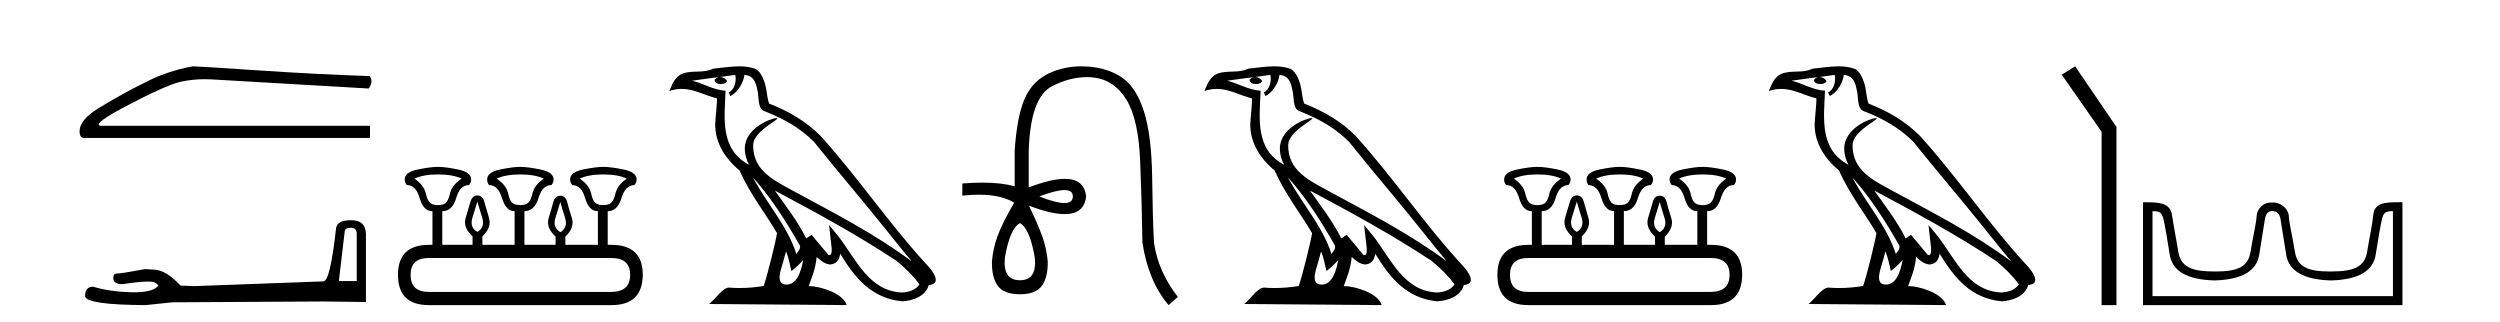 <?xml version='1.0' encoding='UTF-8' standalone='yes'?><svg xmlns='http://www.w3.org/2000/svg' xmlns:xlink='http://www.w3.org/1999/xlink' width='318.0' height='41.0' ><path d='M 24.575 8.437 Q 22.694 8.736 20.514 9.548 Q 19.402 9.976 17.179 11.13 Q 14.955 12.285 12.54 13.76 Q 10.124 15.235 10.124 16.689 Q 10.124 17.544 10.68 17.544 L 47.064 17.544 L 47.064 16.004 L 12.989 16.004 Q 11.45 16.004 15.34 13.867 Q 21.112 10.788 23.058 10.382 Q 24.536 10.073 26.051 10.073 Q 26.53 10.073 27.012 10.104 L 46.893 11.259 Q 47.535 10.404 47.022 9.677 Q 40.437 9.463 32.806 8.95 Q 25.174 8.437 24.575 8.437 Z' style='fill:#000000;stroke:none' /><path d='M 44.629 28.973 Q 45.375 28.973 45.375 29.754 L 45.375 35.755 L 43.102 35.755 L 43.848 29.435 Q 43.884 28.973 44.629 28.973 ZM 44.665 28.014 Q 42.854 28.014 42.747 29.044 Q 42.002 35.755 41.149 35.791 L 24.672 36.395 L 22.968 36.324 Q 21.05 34.299 19.559 34.299 Q 19.026 34.264 18.458 34.228 Q 15.44 34.797 14.836 34.797 Q 14.41 34.797 14.41 35.365 Q 14.41 36.146 15.617 36.146 Q 17.691 35.816 18.798 35.816 Q 18.999 35.816 19.168 35.826 Q 19.772 35.826 20.163 36.324 Q 19.47 37.181 17.063 37.181 Q 16.878 37.181 16.683 37.176 Q 13.948 37.105 11.853 36.466 Q 10.823 36.466 10.823 37.673 Q 10.93 38.774 18.529 38.809 L 21.903 38.454 L 41.149 38.348 L 46.547 38.419 L 46.547 29.754 Q 46.511 28.014 44.665 28.014 Z' style='fill:#000000;stroke:none' /><path d='M 55.722 22.188 Q 57.576 22.188 58.718 22.723 Q 57.469 23.543 57.22 24.684 Q 56.97 25.826 56.346 26.004 Q 56.034 26.093 55.717 26.093 Q 55.4 26.093 55.079 26.004 Q 54.437 25.826 54.188 24.684 Q 53.938 23.543 52.725 22.723 Q 53.831 22.188 55.722 22.188 ZM 66.172 22.188 Q 68.063 22.188 69.169 22.723 Q 67.956 23.543 67.706 24.684 Q 67.457 25.826 66.815 26.004 Q 66.494 26.093 66.172 26.093 Q 65.851 26.093 65.53 26.004 Q 64.888 25.826 64.657 24.684 Q 64.425 23.543 63.176 22.723 Q 64.318 22.188 66.172 22.188 ZM 76.73 22.188 Q 78.621 22.188 79.727 22.723 Q 78.514 23.543 78.264 24.684 Q 78.015 25.826 77.373 26.004 Q 77.052 26.093 76.73 26.093 Q 76.409 26.093 76.088 26.004 Q 75.446 25.826 75.215 24.684 Q 74.983 23.543 73.734 22.723 Q 74.876 22.188 76.73 22.188 ZM 60.715 25.648 Q 60.965 26.468 61.339 27.698 Q 61.714 28.929 60.715 29.5 Q 59.716 28.929 60.091 27.698 Q 60.465 26.468 60.715 25.648 ZM 71.273 25.683 Q 71.487 26.504 71.88 27.716 Q 72.272 28.929 71.273 29.535 Q 70.274 28.929 70.649 27.716 Q 71.023 26.504 71.273 25.683 ZM 77.765 32.817 Q 80.155 32.817 80.155 34.957 Q 80.155 37.097 77.801 37.133 L 54.544 37.133 Q 52.226 37.133 52.226 34.957 Q 52.226 32.817 54.544 32.817 ZM 55.722 21.225 Q 54.758 21.225 53.118 21.563 Q 51.477 21.902 51.477 22.83 Q 51.477 23.258 51.762 23.543 Q 52.904 23.543 53.385 25.202 Q 53.867 26.86 54.972 26.86 L 55.008 26.86 L 55.008 31.141 L 54.58 31.141 Q 50.621 31.141 50.621 34.957 Q 50.621 38.809 54.544 38.809 L 77.801 38.809 Q 81.724 38.809 81.76 34.957 Q 81.76 31.141 77.765 31.141 L 77.301 31.141 L 77.301 26.86 Q 78.55 26.86 79.049 25.202 Q 79.548 23.543 80.69 23.543 Q 80.975 23.258 80.975 22.83 Q 80.975 21.902 79.334 21.563 Q 77.694 21.225 76.73 21.225 Q 75.803 21.225 74.162 21.563 Q 72.522 21.902 72.522 22.83 Q 72.522 23.258 72.807 23.543 Q 73.948 23.543 74.43 25.202 Q 74.911 26.86 76.017 26.86 L 76.053 26.86 L 76.053 31.141 L 71.915 31.141 L 71.915 30.106 Q 73.128 28.929 72.736 27.716 Q 72.343 26.504 72.147 25.701 Q 71.951 24.898 71.273 24.898 Q 70.595 24.898 70.381 25.701 Q 70.167 26.504 69.793 27.716 Q 69.418 28.929 70.667 30.106 L 70.667 31.141 L 66.708 31.141 L 66.708 26.86 Q 67.992 26.86 68.491 25.202 Q 68.99 23.543 70.132 23.543 Q 70.417 23.258 70.417 22.83 Q 70.417 21.902 68.758 21.563 Q 67.1 21.225 66.172 21.225 Q 65.245 21.225 63.604 21.563 Q 61.964 21.902 61.964 22.83 Q 61.964 23.258 62.213 23.543 Q 63.355 23.543 63.854 25.202 Q 64.353 26.86 65.459 26.86 L 65.459 31.141 L 61.357 31.141 L 61.357 30.07 Q 62.57 28.929 62.195 27.698 Q 61.821 26.468 61.607 25.665 Q 61.393 24.863 60.715 24.863 Q 60.073 24.863 59.841 25.665 Q 59.609 26.468 59.235 27.698 Q 58.86 28.929 60.109 30.07 L 60.109 31.141 L 56.257 31.141 L 56.257 26.86 Q 57.541 26.86 58.022 25.202 Q 58.504 23.543 59.645 23.543 Q 59.93 23.258 59.93 22.83 Q 59.93 21.902 58.29 21.563 Q 56.649 21.225 55.722 21.225 Z' style='fill:#000000;stroke:none' /><path d='M 95.75 22.54 L 95.75 22.54 C 98.044 25.118 99.944 28.06 101.637 31.048 C 101.992 31.486 101.592 31.888 101.298 32.305 C 100.183 28.763 97.616 26.03 95.75 22.54 ZM 93.529 9.529 C 93.721 10.422 93.368 11.451 92.691 11.755 L 92.908 12.217 C 93.753 11.815 94.566 10.612 94.687 9.532 C 95.841 9.601 96.157 10.47 96.338 11.479 C 96.554 12.168 96.334 13.841 97.208 14.13 C 99.788 15.129 101.761 16.285 103.531 18.031 C 106.586 21.852 109.778 25.552 112.833 29.376 C 114.02 30.865 115.106 32.228 115.987 33.257 C 111.348 29.789 106.164 27.136 101.079 24.38 C 98.376 22.911 95.797 21.71 95.797 18.477 C 95.797 16.738 99.001 15.281 98.869 15.055 C 98.857 15.035 98.82 15.026 98.762 15.026 C 98.104 15.026 94.737 16.274 94.737 18.907 C 94.737 19.637 94.933 20.313 95.272 20.944 C 95.267 20.944 95.262 20.943 95.257 20.943 C 91.564 18.986 92.15 15.028 92.293 11.538 C 90.759 11.453 89.495 10.616 88.037 10.267 C 89.168 10.121 90.294 9.933 91.427 9.816 L 91.427 9.816 C 91.215 9.858 91.02 9.982 90.891 10.154 C 90.872 10.526 91.293 10.69 91.703 10.69 C 92.104 10.69 92.494 10.534 92.456 10.264 C 92.275 9.982 91.945 9.799 91.608 9.799 C 91.598 9.799 91.588 9.799 91.578 9.799 C 92.142 9.719 92.892 9.599 93.529 9.529 ZM 99.979 31.976 C 100.31 32.78 100.482 33.632 100.669 34.476 C 101.207 34.04 101.728 33.593 102.17 33.06 L 102.17 33.06 C 101.882 34.623 101.346 36.199 100.044 36.199 C 99.257 36.199 98.892 35.667 99.397 34.054 C 99.635 33.293 99.824 32.566 99.979 31.976 ZM 98.566 24.242 L 98.566 24.242 C 103.831 27.047 109.046 29.879 114.026 33.171 C 115.199 34.122 116.244 35.181 116.952 36.172 C 116.482 36.901 115.589 37.152 114.763 37.207 C 110.547 37.06 108.897 32.996 106.671 30.093 L 105.459 28.622 L 105.668 30.507 C 105.683 30.846 106.03 32.452 105.512 32.452 C 105.468 32.452 105.418 32.44 105.36 32.415 L 103.23 29.865 C 103.002 30.015 102.787 30.186 102.552 30.325 C 101.496 28.187 99.949 26.196 98.566 24.242 ZM 94.021 8.437 C 92.914 8.437 91.78 8.636 90.705 8.736 C 89.423 9.361 88.125 8.884 86.78 9.373 C 85.809 9.809 85.537 10.693 85.135 11.576 C 85.707 11.386 86.228 11.308 86.719 11.308 C 88.285 11.308 89.547 12.097 91.203 12.518 C 91.2 13.349 91.07 14.292 91.007 15.242 C 90.751 17.816 92.107 20.076 94.069 21.685 C 95.474 24.814 97.418 27.214 98.837 29.655 C 98.668 30.752 97.647 34.89 97.144 36.376 C 96.159 36.542 95.107 36.636 94.072 36.636 C 93.655 36.636 93.24 36.62 92.834 36.588 C 92.803 36.584 92.771 36.582 92.739 36.582 C 91.941 36.582 91.064 37.945 90.204 38.673 L 107.688 38.809 C 107.242 37.233 104.136 36.397 103.032 36.397 C 102.968 36.397 102.911 36.399 102.862 36.405 C 103.252 35.29 103.738 34.243 103.876 32.686 C 104.364 33.123 104.911 33.595 105.594 33.644 C 106.43 33.582 106.768 33.011 106.874 32.267 C 108.766 35.396 110.882 37.951 114.763 38.327 C 116.104 38.261 117.775 37.675 118.136 36.25 C 119.915 36.149 118.611 34.416 117.951 33.737 C 113.11 28.498 109.115 22.517 104.332 17.238 C 102.49 15.421 100.41 14.192 97.834 13.173 C 97.643 12.702 97.58 12.032 97.455 11.295 C 97.319 10.491 96.89 9.174 96.105 8.765 C 95.437 8.519 94.735 8.437 94.021 8.437 Z' style='fill:#000000;stroke:none' /><path d='M 135.399 24.179 Q 136.467 24.179 136.467 24.986 Q 136.45 25.827 135.382 25.827 Q 134.314 25.827 132.195 24.986 Q 134.331 24.179 135.399 24.179 ZM 129.74 28.383 Q 130.985 29.056 131.624 32.755 Q 131.926 35.648 129.74 35.648 Q 127.52 35.648 127.823 32.755 Q 128.462 29.056 129.74 28.383 ZM 137.55 8.437 Q 135.475 8.437 133.642 9.229 Q 131.422 10.187 130.396 12.424 Q 129.37 14.66 129.068 19.134 L 129.068 23.708 Q 127.45 23.229 124.968 23.229 Q 123.786 23.229 122.408 23.338 L 122.408 24.885 Q 123.521 24.765 124.497 24.765 Q 127.354 24.765 129.034 25.793 L 129 25.793 Q 127.487 28.383 126.898 29.997 Q 126.31 31.612 126.175 33.26 Q 126.141 35.311 126.932 36.371 Q 127.722 37.43 129.74 37.43 Q 131.725 37.43 132.515 36.371 Q 133.305 35.311 133.272 33.26 Q 133.137 31.612 132.549 29.997 Q 131.96 28.383 130.884 26.163 L 130.884 26.163 Q 133.699 27.234 135.427 27.234 Q 137.93 27.234 138.149 24.986 Q 137.931 22.749 135.441 22.749 Q 133.701 22.749 130.85 23.842 L 130.85 19.268 Q 131.052 12.373 133.827 10.961 Q 136.09 9.809 138.218 9.809 Q 138.7 9.809 139.174 9.868 Q 141.747 10.187 143.278 12.676 Q 144.808 15.165 145.027 20.445 Q 145.245 25.726 145.313 30.838 Q 146.052 35.749 148.642 38.809 L 149.819 37.767 Q 147.331 34.572 146.792 30.905 Q 146.624 28.148 146.557 22.699 Q 146.49 17.25 145.514 14.19 Q 144.539 11.129 142.773 9.901 Q 141.007 8.674 138.435 8.472 Q 137.987 8.437 137.55 8.437 Z' style='fill:#000000;stroke:none' /><path d='M 163.81 22.54 L 163.81 22.54 C 166.104 25.118 168.003 28.06 169.696 31.048 C 170.052 31.486 169.652 31.888 169.358 32.305 C 168.243 28.763 165.675 26.03 163.81 22.54 ZM 161.589 9.529 C 161.78 10.422 161.428 11.451 160.751 11.755 L 160.967 12.217 C 161.813 11.815 162.626 10.612 162.746 9.532 C 163.901 9.601 164.217 10.47 164.397 11.479 C 164.614 12.168 164.394 13.841 165.268 14.13 C 167.848 15.129 169.82 16.285 171.591 18.031 C 174.646 21.852 177.838 25.552 180.893 29.376 C 182.08 30.865 183.165 32.228 184.047 33.257 C 179.407 29.789 174.224 27.136 169.138 24.38 C 166.435 22.911 163.856 21.71 163.856 18.477 C 163.856 16.738 167.061 15.281 166.929 15.055 C 166.917 15.035 166.88 15.026 166.822 15.026 C 166.164 15.026 162.797 16.274 162.797 18.907 C 162.797 19.637 162.992 20.313 163.332 20.944 C 163.326 20.944 163.321 20.943 163.316 20.943 C 159.623 18.986 160.21 15.028 160.353 11.538 C 158.818 11.453 157.554 10.616 156.097 10.267 C 157.227 10.121 158.354 9.933 159.487 9.816 L 159.487 9.816 C 159.274 9.858 159.08 9.982 158.951 10.154 C 158.932 10.526 159.353 10.69 159.763 10.69 C 160.163 10.69 160.554 10.534 160.516 10.264 C 160.335 9.982 160.005 9.799 159.667 9.799 C 159.657 9.799 159.648 9.799 159.638 9.799 C 160.201 9.719 160.952 9.599 161.589 9.529 ZM 168.039 31.976 C 168.37 32.78 168.541 33.632 168.729 34.476 C 169.267 34.04 169.788 33.593 170.23 33.06 L 170.23 33.06 C 169.942 34.623 169.405 36.199 168.104 36.199 C 167.316 36.199 166.951 35.667 167.457 34.054 C 167.695 33.293 167.884 32.566 168.039 31.976 ZM 166.625 24.242 L 166.625 24.242 C 171.891 27.047 177.105 29.879 182.085 33.171 C 183.258 34.122 184.303 35.181 185.011 36.172 C 184.542 36.901 183.648 37.152 182.822 37.207 C 178.607 37.06 176.957 32.996 174.73 30.093 L 173.519 28.622 L 173.728 30.507 C 173.742 30.846 174.09 32.452 173.572 32.452 C 173.528 32.452 173.477 32.44 173.42 32.415 L 171.289 29.865 C 171.062 30.015 170.847 30.186 170.612 30.325 C 169.555 28.187 168.008 26.196 166.625 24.242 ZM 162.081 8.437 C 160.974 8.437 159.84 8.636 158.765 8.736 C 157.483 9.361 156.184 8.884 154.84 9.373 C 153.868 9.809 153.596 10.693 153.194 11.576 C 153.767 11.386 154.287 11.308 154.778 11.308 C 156.345 11.308 157.606 12.097 159.262 12.518 C 159.259 13.349 159.129 14.292 159.067 15.242 C 158.81 17.816 160.167 20.076 162.129 21.685 C 163.534 24.814 165.478 27.214 166.897 29.655 C 166.728 30.752 165.707 34.89 165.204 36.376 C 164.219 36.542 163.166 36.636 162.132 36.636 C 161.714 36.636 161.3 36.62 160.894 36.588 C 160.862 36.584 160.831 36.582 160.799 36.582 C 160.001 36.582 159.124 37.945 158.264 38.673 L 175.748 38.809 C 175.302 37.233 172.195 36.397 171.091 36.397 C 171.028 36.397 170.971 36.399 170.922 36.405 C 171.311 35.29 171.797 34.243 171.936 32.686 C 172.424 33.123 172.971 33.595 173.654 33.644 C 174.489 33.582 174.828 33.011 174.934 32.267 C 176.826 35.396 178.941 37.951 182.822 38.327 C 184.163 38.261 185.834 37.675 186.196 36.25 C 187.975 36.149 186.67 34.416 186.01 33.737 C 181.17 28.498 177.174 22.517 172.392 17.238 C 170.55 15.421 168.47 14.192 165.894 13.173 C 165.702 12.702 165.639 12.032 165.515 11.295 C 165.379 10.491 164.949 9.174 164.165 8.765 C 163.497 8.519 162.794 8.437 162.081 8.437 Z' style='fill:#000000;stroke:none' /><path d='M 195.568 22.188 Q 197.423 22.188 198.565 22.723 Q 197.316 23.543 197.067 24.684 Q 196.817 25.826 196.193 26.004 Q 195.881 26.093 195.564 26.093 Q 195.247 26.093 194.926 26.004 Q 194.284 25.826 194.035 24.684 Q 193.785 23.543 192.572 22.723 Q 193.678 22.188 195.568 22.188 ZM 206.019 22.188 Q 207.91 22.188 209.016 22.723 Q 207.803 23.543 207.553 24.684 Q 207.304 25.826 206.661 26.004 Q 206.34 26.093 206.019 26.093 Q 205.698 26.093 205.377 26.004 Q 204.735 25.826 204.504 24.684 Q 204.272 23.543 203.023 22.723 Q 204.165 22.188 206.019 22.188 ZM 216.577 22.188 Q 218.468 22.188 219.574 22.723 Q 218.361 23.543 218.111 24.684 Q 217.862 25.826 217.219 26.004 Q 216.898 26.093 216.577 26.093 Q 216.256 26.093 215.935 26.004 Q 215.293 25.826 215.061 24.684 Q 214.83 23.543 213.581 22.723 Q 214.723 22.188 216.577 22.188 ZM 200.562 25.648 Q 200.812 26.468 201.186 27.698 Q 201.561 28.929 200.562 29.5 Q 199.563 28.929 199.938 27.698 Q 200.312 26.468 200.562 25.648 ZM 211.12 25.683 Q 211.334 26.504 211.726 27.716 Q 212.119 28.929 211.12 29.535 Q 210.121 28.929 210.496 27.716 Q 210.87 26.504 211.12 25.683 ZM 217.612 32.817 Q 220.002 32.817 220.002 34.957 Q 220.002 37.097 217.647 37.133 L 194.391 37.133 Q 192.073 37.133 192.073 34.957 Q 192.073 32.817 194.391 32.817 ZM 195.568 21.225 Q 194.605 21.225 192.965 21.563 Q 191.324 21.902 191.324 22.83 Q 191.324 23.258 191.609 23.543 Q 192.751 23.543 193.232 25.202 Q 193.714 26.86 194.819 26.86 L 194.855 26.86 L 194.855 31.141 L 194.427 31.141 Q 190.468 31.141 190.468 34.957 Q 190.468 38.809 194.391 38.809 L 217.647 38.809 Q 221.571 38.809 221.607 34.957 Q 221.607 31.141 217.612 31.141 L 217.148 31.141 L 217.148 26.86 Q 218.397 26.86 218.896 25.202 Q 219.395 23.543 220.537 23.543 Q 220.822 23.258 220.822 22.83 Q 220.822 21.902 219.181 21.563 Q 217.54 21.225 216.577 21.225 Q 215.65 21.225 214.009 21.563 Q 212.368 21.902 212.368 22.83 Q 212.368 23.258 212.654 23.543 Q 213.795 23.543 214.277 25.202 Q 214.758 26.86 215.864 26.86 L 215.9 26.86 L 215.9 31.141 L 211.762 31.141 L 211.762 30.106 Q 212.975 28.929 212.583 27.716 Q 212.19 26.504 211.994 25.701 Q 211.798 24.898 211.12 24.898 Q 210.442 24.898 210.228 25.701 Q 210.014 26.504 209.64 27.716 Q 209.265 28.929 210.514 30.106 L 210.514 31.141 L 206.554 31.141 L 206.554 26.86 Q 207.839 26.86 208.338 25.202 Q 208.837 23.543 209.979 23.543 Q 210.264 23.258 210.264 22.83 Q 210.264 21.902 208.605 21.563 Q 206.947 21.225 206.019 21.225 Q 205.092 21.225 203.451 21.563 Q 201.811 21.902 201.811 22.83 Q 201.811 23.258 202.06 23.543 Q 203.202 23.543 203.701 25.202 Q 204.2 26.86 205.306 26.86 L 205.306 31.141 L 201.204 31.141 L 201.204 30.07 Q 202.417 28.929 202.042 27.698 Q 201.668 26.468 201.454 25.665 Q 201.24 24.863 200.562 24.863 Q 199.92 24.863 199.688 25.665 Q 199.456 26.468 199.082 27.698 Q 198.707 28.929 199.956 30.07 L 199.956 31.141 L 196.103 31.141 L 196.103 26.86 Q 197.388 26.86 197.869 25.202 Q 198.351 23.543 199.492 23.543 Q 199.777 23.258 199.777 22.83 Q 199.777 21.902 198.137 21.563 Q 196.496 21.225 195.568 21.225 Z' style='fill:#000000;stroke:none' /><path d='M 235.597 22.54 L 235.597 22.54 C 237.891 25.118 239.791 28.06 241.483 31.048 C 241.839 31.486 241.439 31.888 241.145 32.305 C 240.03 28.763 237.462 26.03 235.597 22.54 ZM 233.376 9.529 C 233.568 10.422 233.215 11.451 232.538 11.755 L 232.755 12.217 C 233.6 11.815 234.413 10.612 234.534 9.532 C 235.688 9.601 236.004 10.47 236.185 11.479 C 236.401 12.168 236.181 13.841 237.055 14.13 C 239.635 15.129 241.608 16.285 243.378 18.031 C 246.433 21.852 249.625 25.552 252.68 29.376 C 253.867 30.865 254.953 32.228 255.834 33.257 C 251.195 29.789 246.011 27.136 240.926 24.38 C 238.223 22.911 235.644 21.71 235.644 18.477 C 235.644 16.738 238.848 15.281 238.716 15.055 C 238.704 15.035 238.667 15.026 238.609 15.026 C 237.951 15.026 234.584 16.274 234.584 18.907 C 234.584 19.637 234.78 20.313 235.119 20.944 C 235.114 20.944 235.109 20.943 235.104 20.943 C 231.411 18.986 231.997 15.028 232.14 11.538 C 230.606 11.453 229.341 10.616 227.884 10.267 C 229.015 10.121 230.141 9.933 231.274 9.816 L 231.274 9.816 C 231.062 9.858 230.867 9.982 230.738 10.154 C 230.719 10.526 231.14 10.69 231.55 10.69 C 231.951 10.69 232.341 10.534 232.303 10.264 C 232.122 9.982 231.792 9.799 231.455 9.799 C 231.445 9.799 231.435 9.799 231.425 9.799 C 231.989 9.719 232.739 9.599 233.376 9.529 ZM 239.826 31.976 C 240.157 32.78 240.329 33.632 240.516 34.476 C 241.054 34.04 241.575 33.593 242.017 33.06 L 242.017 33.06 C 241.729 34.623 241.193 36.199 239.891 36.199 C 239.104 36.199 238.739 35.667 239.244 34.054 C 239.482 33.293 239.671 32.566 239.826 31.976 ZM 238.412 24.242 L 238.412 24.242 C 243.678 27.047 248.892 29.879 253.873 33.171 C 255.046 34.122 256.091 35.181 256.798 36.172 C 256.329 36.901 255.436 37.152 254.61 37.207 C 250.394 37.06 248.744 32.996 246.518 30.093 L 245.306 28.622 L 245.515 30.507 C 245.53 30.846 245.877 32.452 245.359 32.452 C 245.315 32.452 245.265 32.44 245.207 32.415 L 243.077 29.865 C 242.849 30.015 242.634 30.186 242.399 30.325 C 241.343 28.187 239.796 26.196 238.412 24.242 ZM 233.868 8.437 C 232.761 8.437 231.627 8.636 230.552 8.736 C 229.27 9.361 227.972 8.884 226.627 9.373 C 225.656 9.809 225.383 10.693 224.981 11.576 C 225.554 11.386 226.075 11.308 226.566 11.308 C 228.132 11.308 229.394 12.097 231.05 12.518 C 231.047 13.349 230.916 14.292 230.854 15.242 C 230.598 17.816 231.954 20.076 233.916 21.685 C 235.321 24.814 237.265 27.214 238.684 29.655 C 238.515 30.752 237.494 34.89 236.991 36.376 C 236.006 36.542 234.954 36.636 233.919 36.636 C 233.502 36.636 233.087 36.62 232.681 36.588 C 232.65 36.584 232.618 36.582 232.586 36.582 C 231.788 36.582 230.911 37.945 230.051 38.673 L 247.535 38.809 C 247.089 37.233 243.983 36.397 242.879 36.397 C 242.815 36.397 242.758 36.399 242.709 36.405 C 243.099 35.29 243.585 34.243 243.723 32.686 C 244.211 33.123 244.758 33.595 245.441 33.644 C 246.277 33.582 246.615 33.011 246.721 32.267 C 248.613 35.396 250.729 37.951 254.61 38.327 C 255.951 38.261 257.622 37.675 257.983 36.25 C 259.762 36.149 258.458 34.416 257.798 33.737 C 252.957 28.498 248.962 22.517 244.179 17.238 C 242.337 15.421 240.257 14.192 237.681 13.173 C 237.489 12.702 237.427 12.032 237.302 11.295 C 237.166 10.491 236.737 9.174 235.952 8.765 C 235.284 8.519 234.582 8.437 233.868 8.437 Z' style='fill:#000000;stroke:none' /><path d='M 263.961 8.437 L 262.255 9.501 L 267.323 16.765 L 267.323 38.809 L 269.215 38.809 L 269.215 16.157 L 263.961 8.437 Z' style='fill:#000000;stroke:none' /><path d='M 289.09 26.828 C 289.621 26.943 289.956 27.093 290.095 27.959 C 290.234 28.826 290.47 30.305 290.806 32.397 C 291.141 34.488 293.041 35.58 296.508 35.672 C 299.974 35.58 301.869 34.482 302.193 32.379 C 302.516 30.276 302.776 28.797 302.973 27.942 C 303.161 27.123 303.391 26.864 304.263 26.864 C 304.301 26.864 304.341 26.864 304.382 26.865 L 304.382 37.67 L 273.798 37.67 L 273.798 26.865 C 273.838 26.864 273.878 26.864 273.916 26.864 C 274.789 26.864 275.018 27.123 275.207 27.942 C 275.403 28.797 275.663 30.276 275.987 32.379 C 276.31 34.482 278.205 35.58 281.672 35.672 C 285.138 35.58 287.039 34.488 287.374 32.397 C 287.709 30.305 287.946 28.826 288.084 27.959 C 288.223 27.093 288.473 26.943 289.004 26.828 ZM 305.174 25.723 C 303.332 25.723 302.012 25.78 301.868 27.422 C 301.768 28.567 301.418 30.08 301.106 31.998 C 300.794 33.916 299.489 34.533 296.508 34.533 C 296.454 34.534 296.401 34.534 296.348 34.534 C 293.48 34.534 292.216 33.91 291.91 32.015 C 291.598 30.086 291.211 28.554 291.13 27.44 C 291.064 26.528 290.099 25.758 289.175 25.758 L 288.833 25.758 C 287.909 25.758 287.105 26.563 287.049 27.44 C 286.982 28.504 286.582 30.086 286.27 32.015 C 285.963 33.91 284.699 34.534 281.831 34.534 C 281.778 34.534 281.725 34.534 281.672 34.533 C 278.69 34.533 277.386 33.916 277.074 31.998 C 276.762 30.08 276.454 28.562 276.294 27.422 C 276.057 25.74 274.623 25.724 272.589 25.724 L 272.589 38.809 L 305.59 38.809 L 305.59 25.724 C 305.449 25.724 305.31 25.723 305.174 25.723 Z' style='fill:#000000;stroke:none' /></svg>